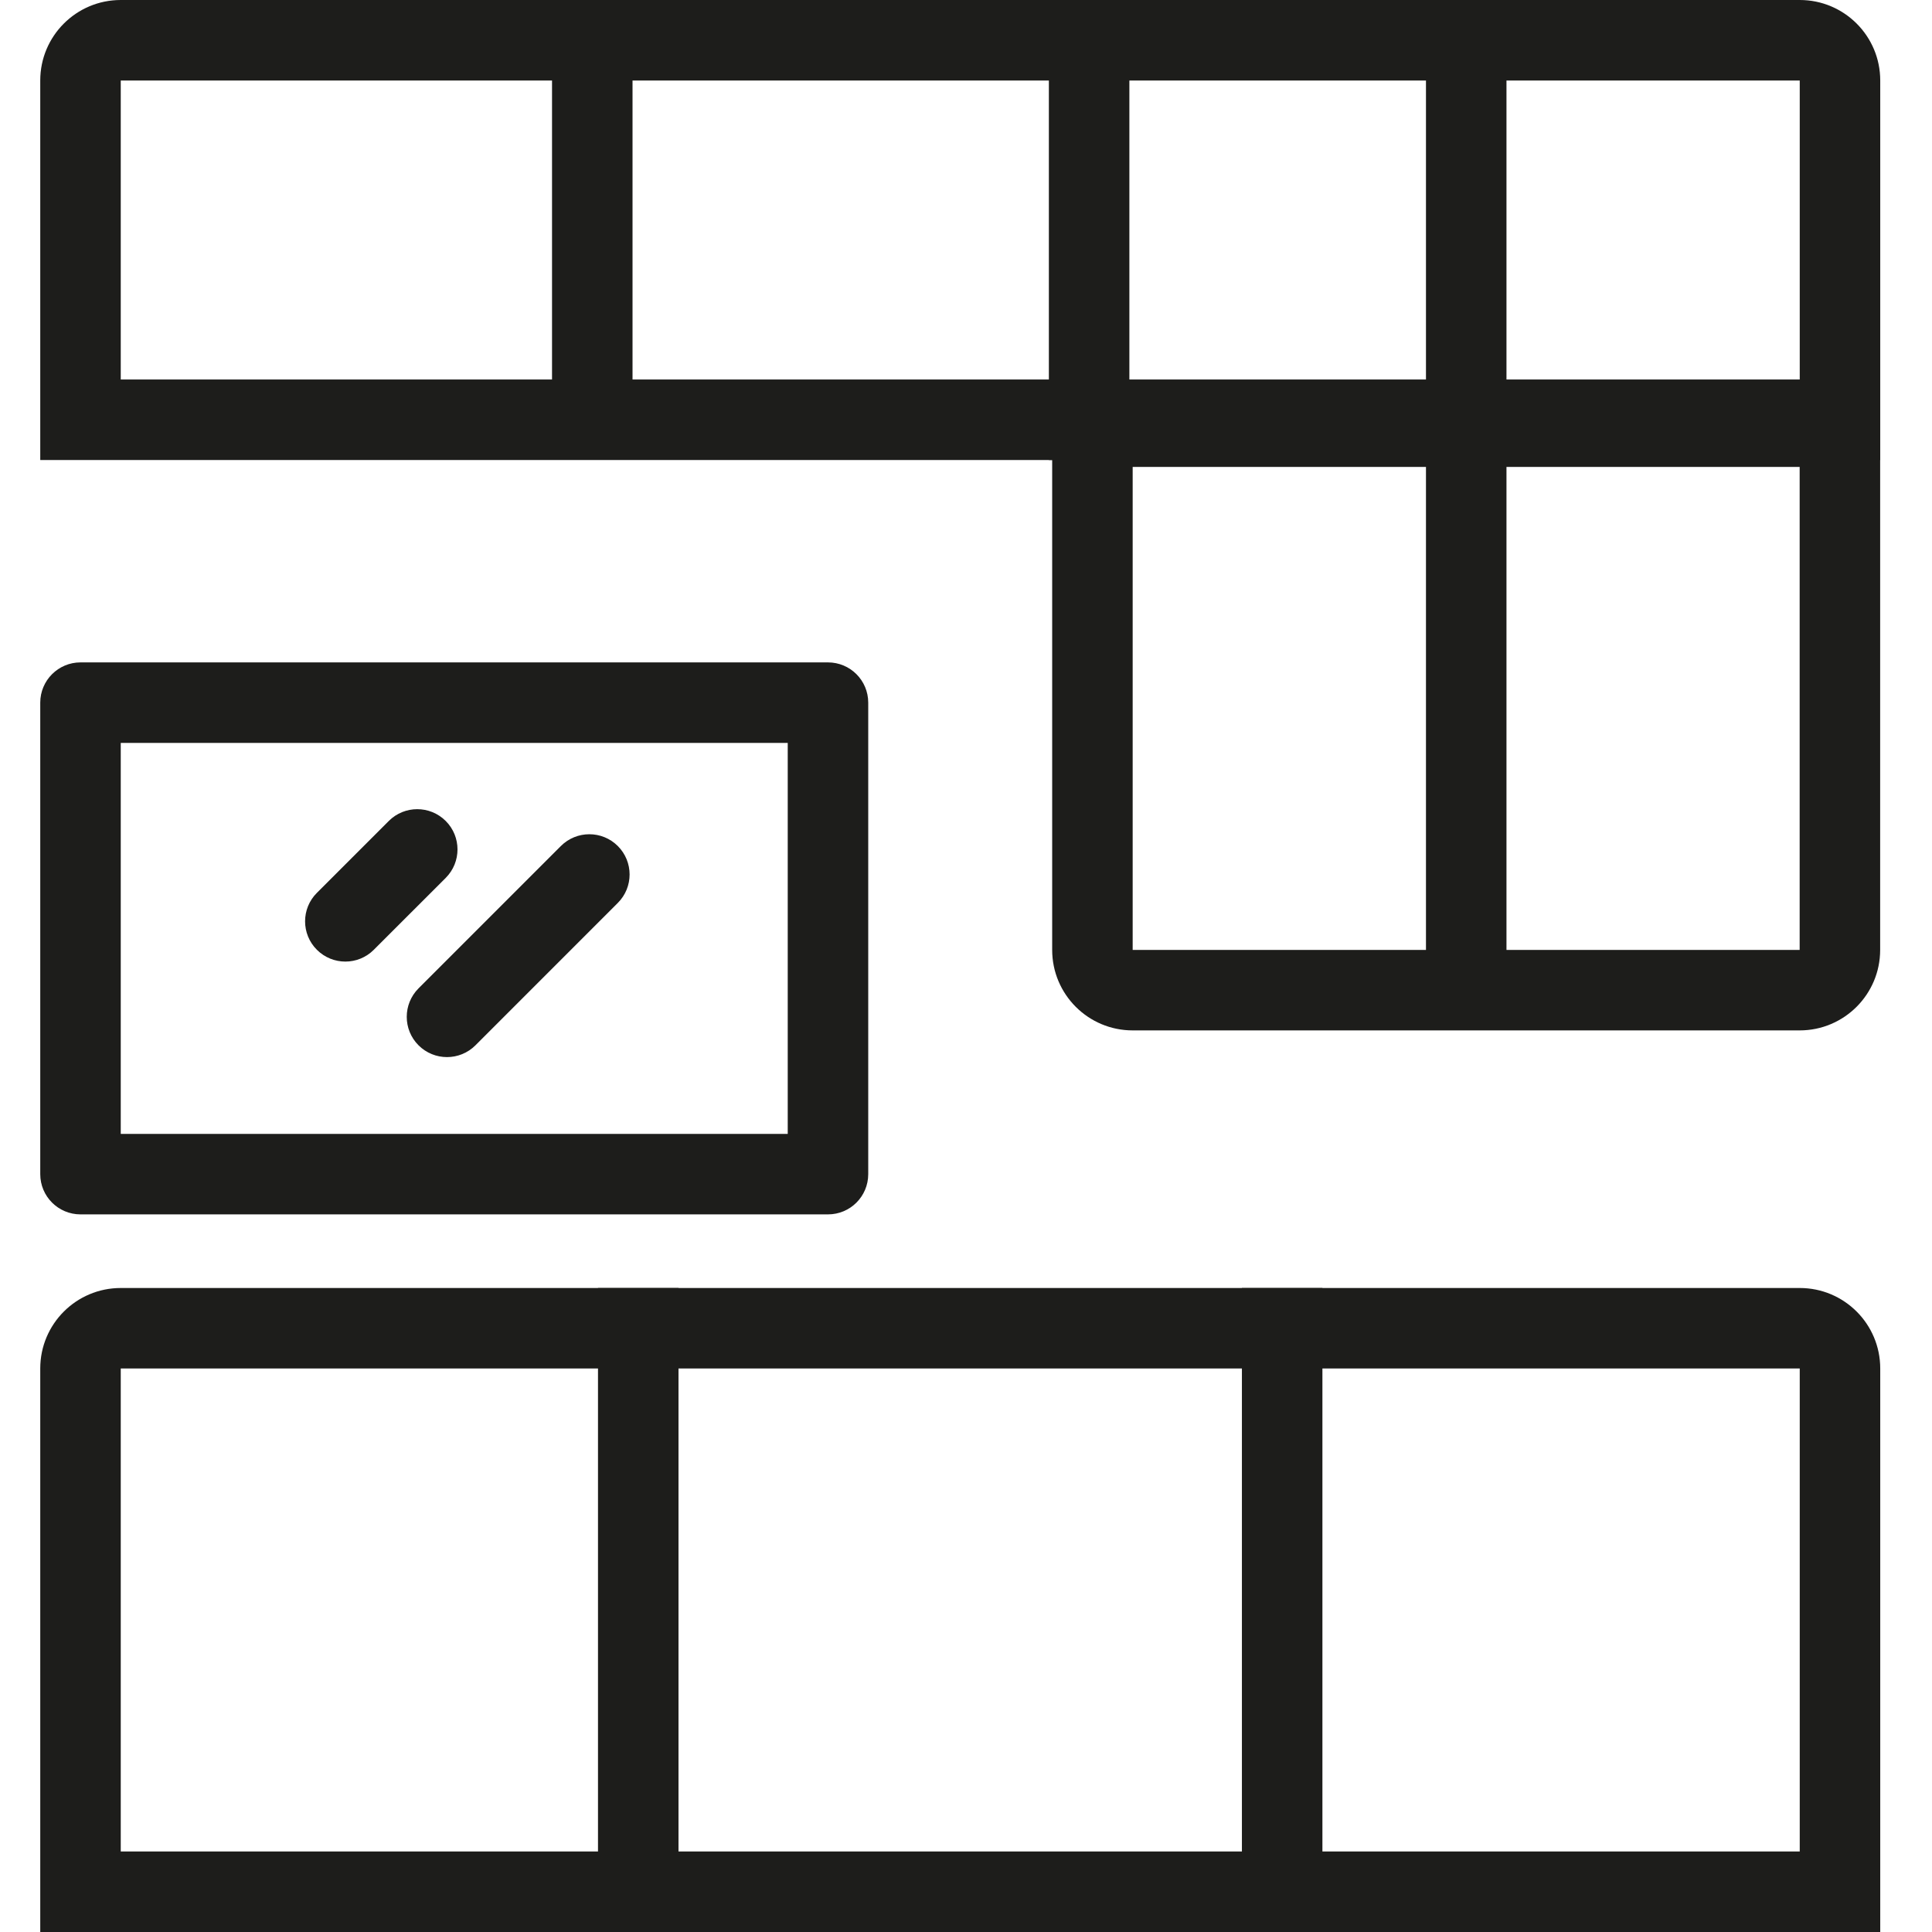 <svg width="48" height="48" viewBox="0 0 48 48" fill="none" xmlns="http://www.w3.org/2000/svg">
<path fill-rule="evenodd" clip-rule="evenodd" d="M44.714 2H3V9.429H44.714L44.714 2ZM3 0C1.895 0 1 0.895 1 2V11.429H46.714V2C46.714 0.895 45.819 0 44.714 0H3Z" fill="#1D1D1B"/>
<path fill-rule="evenodd" clip-rule="evenodd" d="M44.714 46L3 46L3 34L44.714 34V46ZM1 48L1 34C1 32.895 1.895 32 3 32L44.714 32C45.819 32 46.714 32.895 46.714 34V48L1 48Z" fill="#1D1D1B"/>
<path fill-rule="evenodd" clip-rule="evenodd" d="M44.712 11.6H28.141V23.6H44.712V11.6ZM26.141 9.6V23.6C26.141 24.704 27.036 25.6 28.141 25.6H44.712C45.817 25.6 46.712 24.704 46.712 23.6V9.6H26.141Z" fill="#1D1D1B"/>
<path fill-rule="evenodd" clip-rule="evenodd" d="M13.715 10.286V1.143H15.715V10.286H13.715Z" fill="#1D1D1B"/>
<path fill-rule="evenodd" clip-rule="evenodd" d="M14.857 48V32H16.857V48H14.857Z" fill="#1D1D1B"/>
<path fill-rule="evenodd" clip-rule="evenodd" d="M30.855 48V32H32.855V48H30.855Z" fill="#1D1D1B"/>
<path fill-rule="evenodd" clip-rule="evenodd" d="M26.059 11.429V0H28.059V11.429H26.059Z" fill="#1D1D1B"/>
<path fill-rule="evenodd" clip-rule="evenodd" d="M35.428 25.143V0H37.428V25.143H35.428Z" fill="#1D1D1B"/>
<path fill-rule="evenodd" clip-rule="evenodd" d="M3 18.457V28.171H19.571V18.457H3ZM2 16.457C1.448 16.457 1 16.905 1 17.457V29.171C1 29.724 1.448 30.171 2 30.171H20.571C21.124 30.171 21.571 29.724 21.571 29.171V17.457C21.571 16.905 21.124 16.457 20.571 16.457H2Z" fill="#1D1D1B"/>
<path fill-rule="evenodd" clip-rule="evenodd" d="M7.873 23.597C7.482 23.207 7.482 22.573 7.873 22.183L9.659 20.397C10.05 20.006 10.683 20.006 11.074 20.397C11.464 20.787 11.464 21.42 11.074 21.811L9.287 23.597C8.897 23.988 8.264 23.988 7.873 23.597Z" fill="#1D1D1B"/>
<path fill-rule="evenodd" clip-rule="evenodd" d="M10.398 25.97C10.008 25.58 10.008 24.947 10.398 24.556L13.935 21.019C14.326 20.629 14.959 20.629 15.349 21.019C15.74 21.41 15.74 22.043 15.349 22.433L11.813 25.97C11.422 26.361 10.789 26.361 10.398 25.97Z" fill="#1D1D1B"/>
</svg>
